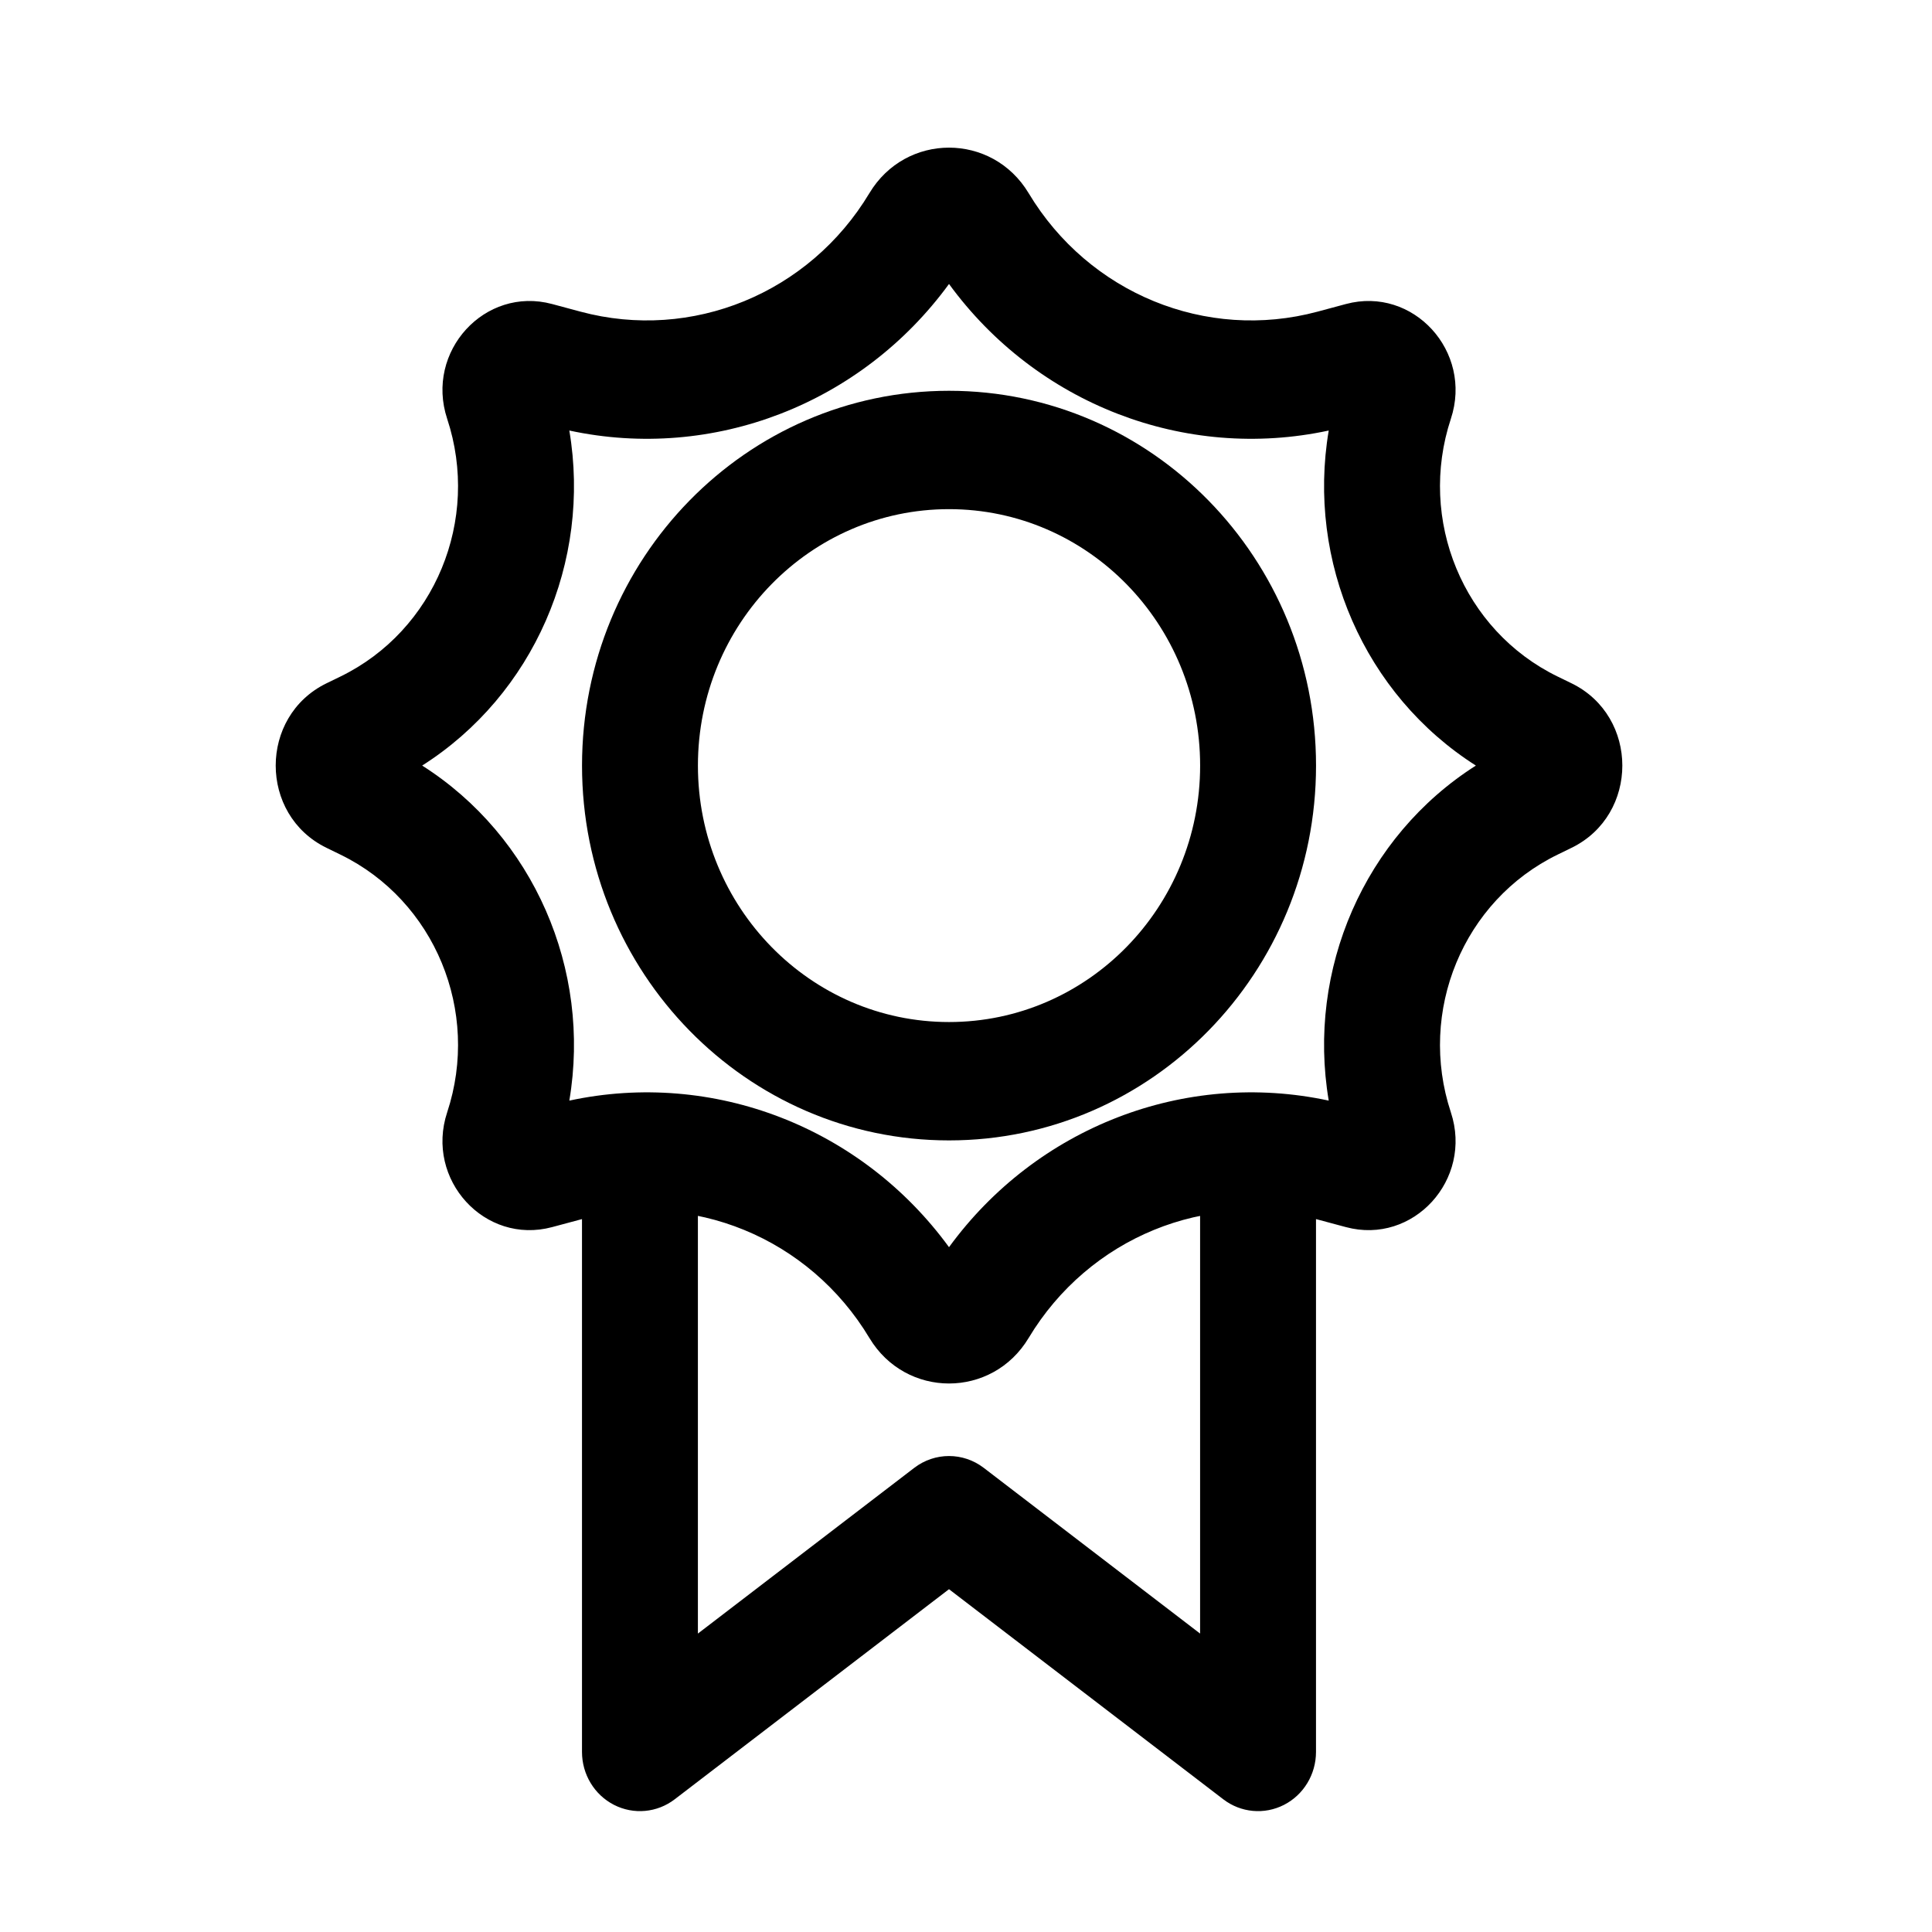 <?xml version="1.0" encoding="UTF-8"?>
<!-- Uploaded to: SVG Repo, www.svgrepo.com, Generator: SVG Repo Mixer Tools -->
<svg fill="#000000" width="800px" height="800px" version="1.1" viewBox="144 144 512 512" xmlns="http://www.w3.org/2000/svg">
 <g fill-rule="evenodd">
  <path d="m374.4 195.19c9.656-16.086 32.543-16.086 42.199 0 15.945 26.566 47.051 39.32 76.559 31.402l7.527-2.023c17.82-4.785 33.703 12.586 27.809 30.418-8.855 26.789 3.281 56.109 28.266 68.289l3.707 1.805c17.957 8.754 17.957 34.855 0 43.605l-3.707 1.809c-24.984 12.18-37.121 41.5-28.266 68.289 5.894 17.828-9.988 35.199-27.809 30.414l-7.527-2.019c-29.508-7.922-60.613 4.836-76.559 31.398-9.656 16.086-32.543 16.086-42.199 0-15.945-26.562-47.051-39.32-76.555-31.398l-7.531 2.019c-17.82 4.785-33.703-12.586-27.809-30.414 8.855-26.789-3.281-56.109-28.262-68.289l-3.711-1.809c-17.953-8.75-17.953-34.852 0-43.605l3.711-1.805c24.98-12.18 37.117-41.5 28.262-68.289-5.894-17.832 9.988-35.203 27.809-30.418l7.531 2.023c29.504 7.918 60.609-4.836 76.555-31.402zm21.098 24.066c-23.164 31.75-62.449 47.055-100.62 38.84 5.871 34.758-9.477 70.027-39 88.789 29.523 18.762 44.871 54.031 39 88.789 38.176-8.215 77.461 7.086 100.62 38.84 23.168-31.754 62.457-47.055 100.63-38.84-5.871-34.758 9.477-70.027 38.996-88.789-29.52-18.762-44.867-54.031-38.996-88.789-38.176 8.215-77.465-7.09-100.63-38.84z"/>
  <path d="m395.5 278.93c-36.75 0-66.543 30.426-66.543 67.961 0 37.535 29.793 67.961 66.543 67.961 36.754 0 66.547-30.426 66.547-67.961 0-37.535-29.793-67.961-66.547-67.961zm-97.258 67.961c0-54.859 43.547-99.328 97.258-99.328 53.715 0 97.262 44.469 97.262 99.328 0 54.855-43.547 99.328-97.262 99.328-53.711 0-97.258-44.473-97.258-99.328z"/>
  <path d="m313.59 435.76c8.484 0 15.359 7.023 15.359 15.684v125.47l57.332-43.914c5.461-4.184 12.965-4.184 18.426 0l57.332 43.914v-125.47c0-8.66 6.875-15.684 15.359-15.684 8.48 0 15.355 7.023 15.355 15.684v156.84c0 5.941-3.285 11.371-8.488 14.027s-11.43 2.086-16.082-1.48l-72.691-55.676-72.688 55.676c-4.652 3.566-10.879 4.137-16.082 1.48-5.203-2.656-8.488-8.086-8.488-14.027v-156.84c0-8.66 6.875-15.684 15.355-15.684z"/>
 </g>
</svg>